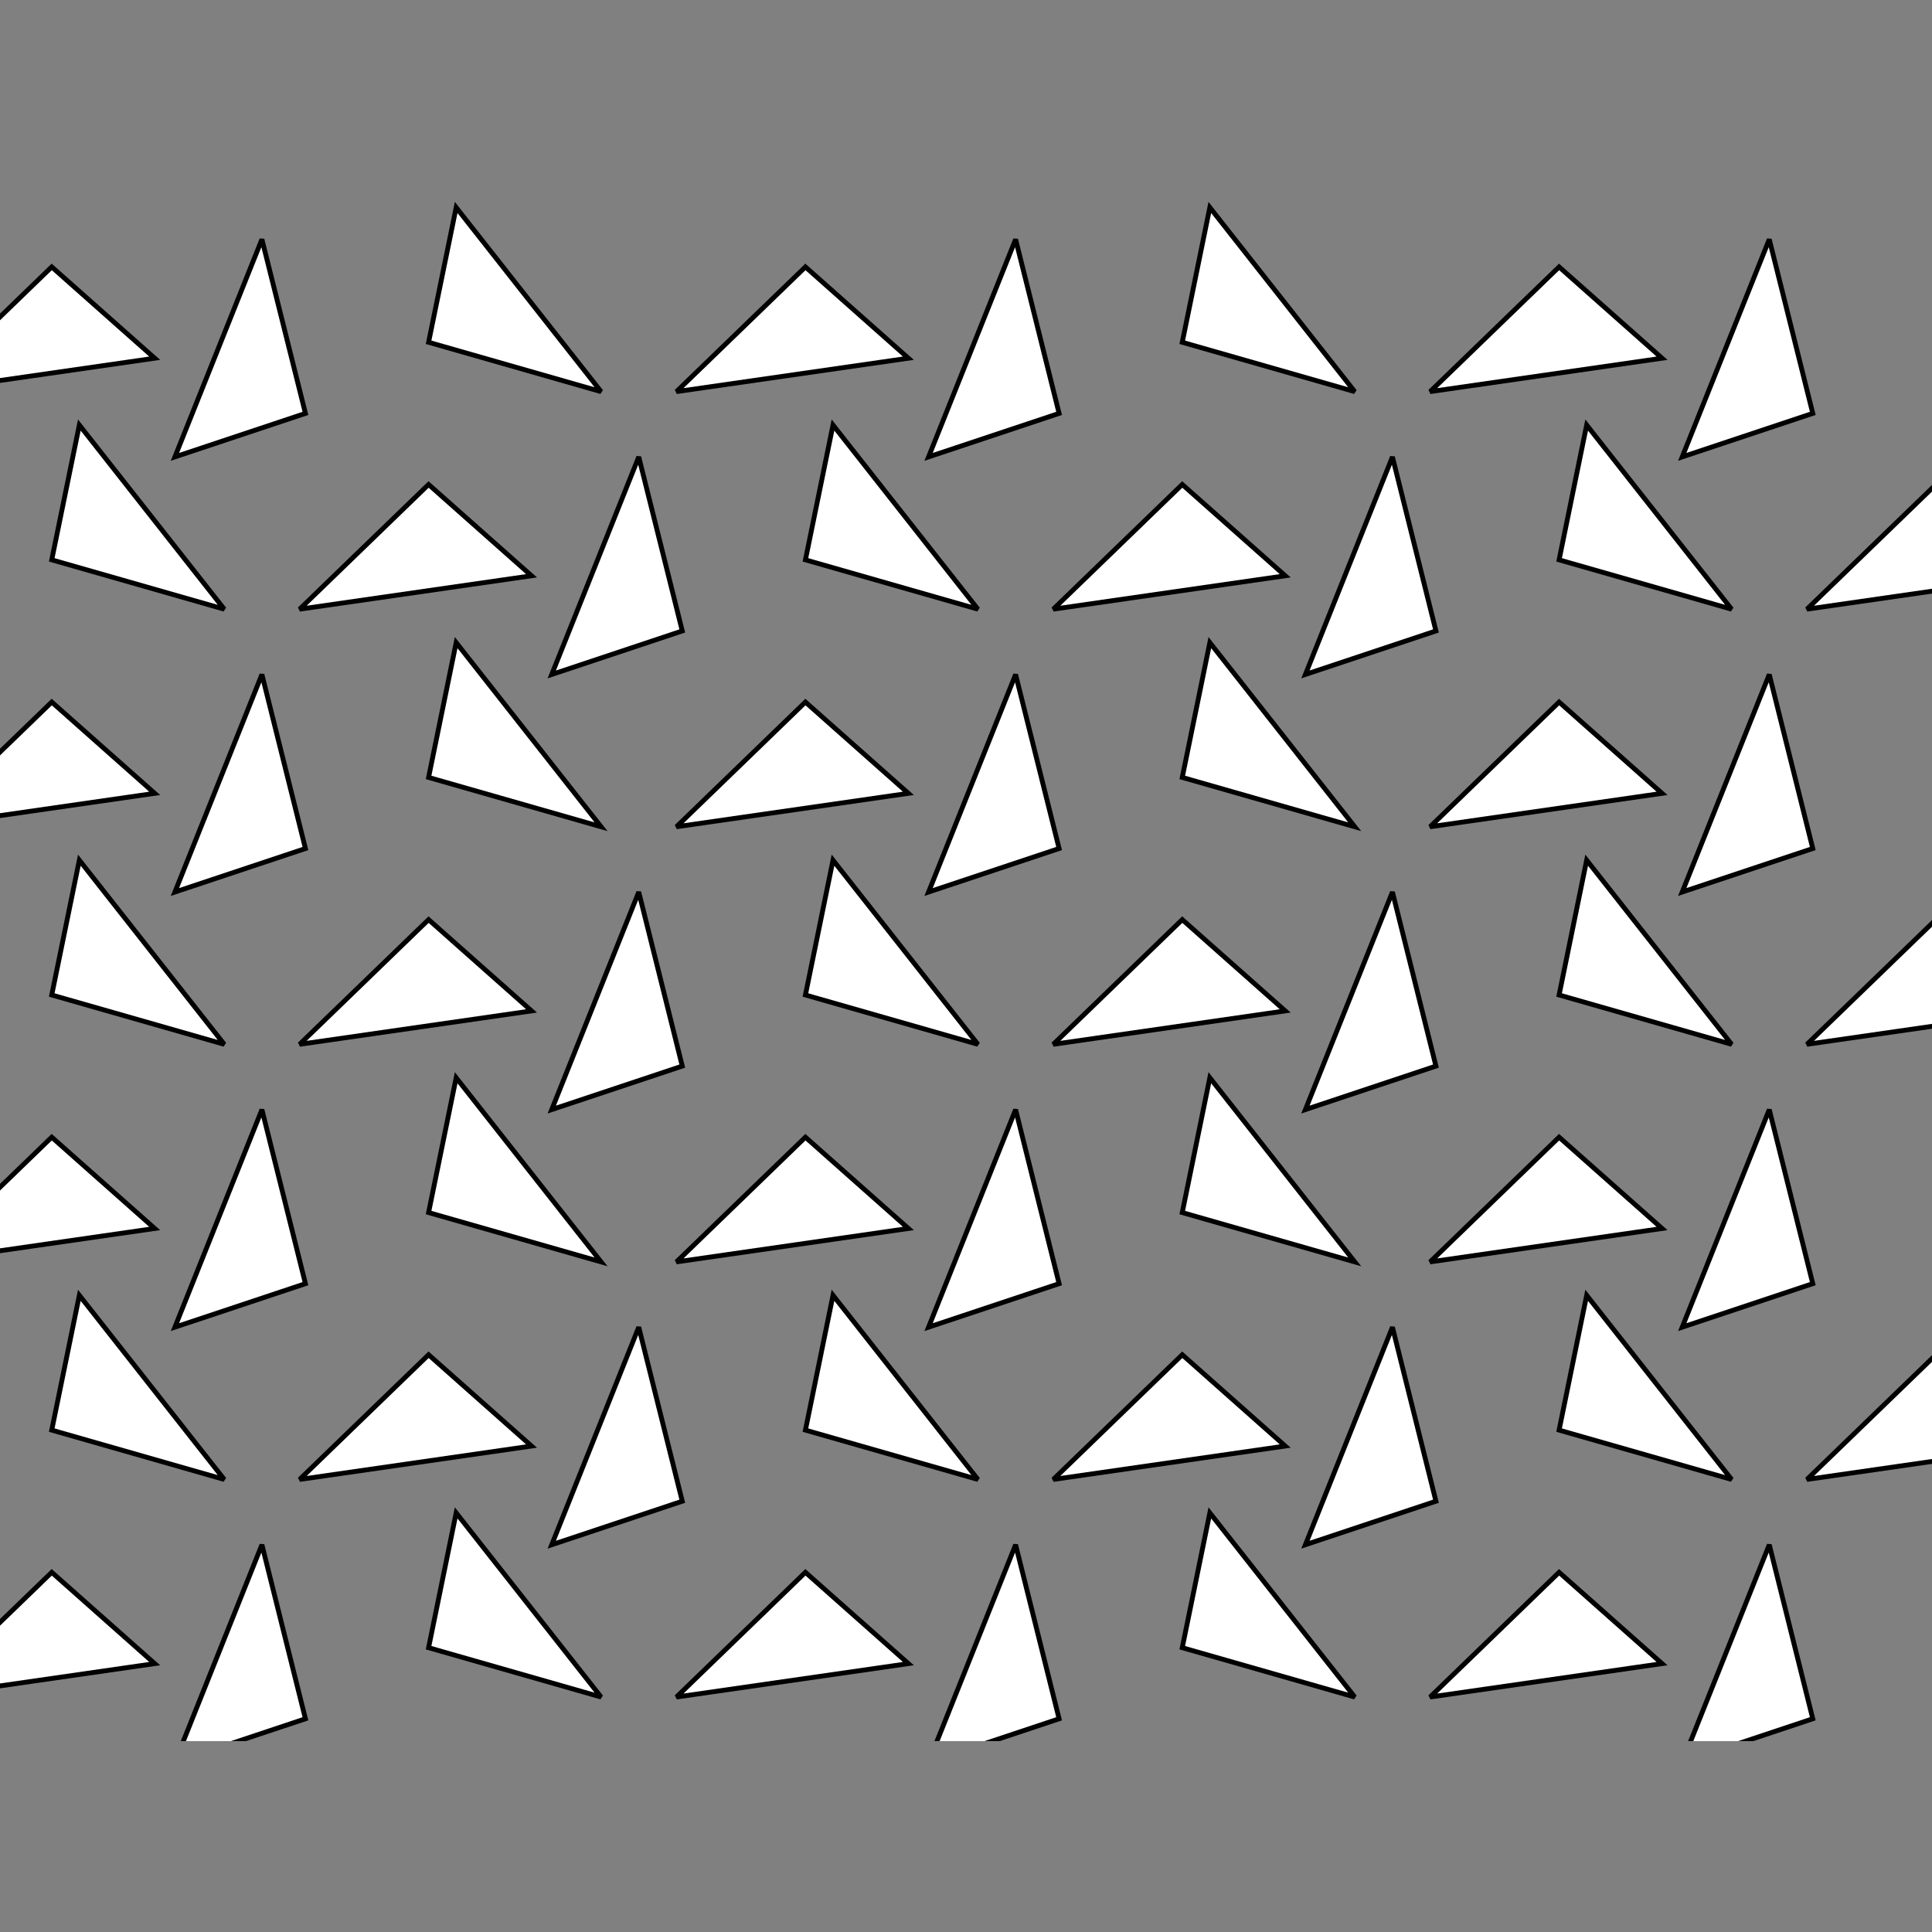 <?xml version="1.0" encoding="UTF-8"?>
<svg xmlns="http://www.w3.org/2000/svg" xmlns:xlink="http://www.w3.org/1999/xlink" width="400pt" height="400pt" viewBox="0 0 400 400" version="1.1">
<rect x="0" y="0" width="400" height="400" fill="#808080" stroke="none"/>
<defs>
<clipPath id="clip1">
  <path d="M 36 319 L 64 319 L 64 360.48 L 36 360.48 Z M 36 319 "/>
</clipPath>
<clipPath id="clip2">
  <path d="M 31 315 L 68 315 L 68 360.48 L 31 360.48 Z M 31 315 "/>
</clipPath>
<clipPath id="clip3">
  <path d="M 192 319 L 220 319 L 220 360.48 L 192 360.48 Z M 192 319 "/>
</clipPath>
<clipPath id="clip4">
  <path d="M 187 315 L 224 315 L 224 360.48 L 187 360.48 Z M 187 315 "/>
</clipPath>
<clipPath id="clip5">
  <path d="M 348 319 L 376 319 L 376 360.48 L 348 360.48 Z M 348 319 "/>
</clipPath>
<clipPath id="clip6">
  <path d="M 343 315 L 380 315 L 380 360.48 L 343 360.48 Z M 343 315 "/>
</clipPath>
<clipPath id="clip7">
  <path d="M 57 39.602 L 115 39.602 L 115 41 L 57 41 Z M 57 39.602 "/>
</clipPath>
<clipPath id="clip8">
  <path d="M 6 39.602 L 52 39.602 L 52 41 L 6 41 Z M 6 39.602 "/>
</clipPath>
<clipPath id="clip9">
  <path d="M 213 39.602 L 271 39.602 L 271 41 L 213 41 Z M 213 39.602 "/>
</clipPath>
<clipPath id="clip10">
  <path d="M 162 39.602 L 208 39.602 L 208 41 L 162 41 Z M 162 39.602 "/>
</clipPath>
<clipPath id="clip11">
  <path d="M 369 39.602 L 400 39.602 L 400 41 L 369 41 Z M 369 39.602 "/>
</clipPath>
<clipPath id="clip12">
  <path d="M 318 39.602 L 364 39.602 L 364 41 L 318 41 Z M 318 39.602 "/>
</clipPath>
<clipPath id="clip13">
  <path d="M 84 39.602 L 130 39.602 L 130 86 L 84 86 Z M 84 39.602 "/>
</clipPath>
<clipPath id="clip14">
  <path d="M 240 39.602 L 286 39.602 L 286 86 L 240 86 Z M 240 39.602 "/>
</clipPath>
<clipPath id="clip15">
  <path d="M 396 39.602 L 400 39.602 L 400 86 L 396 86 Z M 396 39.602 "/>
</clipPath>
<clipPath id="clip16">
  <path d="M 109 360 L 146 360 L 146 360.48 L 109 360.48 Z M 109 360 "/>
</clipPath>
<clipPath id="clip17">
  <path d="M 265 360 L 302 360 L 302 360.48 L 265 360.48 Z M 265 360 "/>
</clipPath>
</defs>
<g id="surface21">
<path style="fill-rule:nonzero;fill:rgb(100%,100%,100%);fill-opacity:1;stroke-width:1;stroke-linecap:square;stroke-linejoin:miter;stroke:rgb(0%,0%,0%);stroke-opacity:1;stroke-miterlimit:3.25;" d="M 54.227 229.73 L 63.238 265.766 L 36.211 274.773 Z M 54.227 229.73 "/>
<path style="fill-rule:nonzero;fill:rgb(100%,100%,100%);fill-opacity:1;stroke-width:1;stroke-linecap:square;stroke-linejoin:miter;stroke:rgb(0%,0%,0%);stroke-opacity:1;stroke-miterlimit:3.25;" d="M 62.031 216.215 L 88.734 190.395 L 110.047 209.297 Z M 62.031 216.215 "/>
<path style="fill-rule:nonzero;fill:rgb(100%,100%,100%);fill-opacity:1;stroke-width:1;stroke-linecap:square;stroke-linejoin:miter;stroke:rgb(0%,0%,0%);stroke-opacity:1;stroke-miterlimit:3.25;" d="M 46.426 216.215 L 10.711 206 L 16.426 178.09 Z M 46.426 216.215 "/>
<path style="fill-rule:nonzero;fill:rgb(100%,100%,100%);fill-opacity:1;stroke-width:1;stroke-linecap:square;stroke-linejoin:miter;stroke:rgb(0%,0%,0%);stroke-opacity:1;stroke-miterlimit:3.25;" d="M 210.27 229.73 L 219.277 265.766 L 192.25 274.773 Z M 210.27 229.73 "/>
<path style="fill-rule:nonzero;fill:rgb(100%,100%,100%);fill-opacity:1;stroke-width:1;stroke-linecap:square;stroke-linejoin:miter;stroke:rgb(0%,0%,0%);stroke-opacity:1;stroke-miterlimit:3.25;" d="M 218.07 216.215 L 244.773 190.395 L 266.09 209.297 Z M 218.07 216.215 "/>
<path style="fill-rule:nonzero;fill:rgb(100%,100%,100%);fill-opacity:1;stroke-width:1;stroke-linecap:square;stroke-linejoin:miter;stroke:rgb(0%,0%,0%);stroke-opacity:1;stroke-miterlimit:3.25;" d="M 202.465 216.215 L 166.754 206 L 172.465 178.09 Z M 202.465 216.215 "/>
<path style="fill-rule:nonzero;fill:rgb(100%,100%,100%);fill-opacity:1;stroke-width:1;stroke-linecap:square;stroke-linejoin:miter;stroke:rgb(0%,0%,0%);stroke-opacity:1;stroke-miterlimit:3.25;" d="M 366.309 229.73 L 375.316 265.766 L 348.289 274.773 Z M 366.309 229.73 "/>
<path style="fill-rule:nonzero;fill:rgb(100%,100%,100%);fill-opacity:1;stroke-width:1;stroke-linecap:square;stroke-linejoin:miter;stroke:rgb(0%,0%,0%);stroke-opacity:1;stroke-miterlimit:3.25;" d="M 374.109 216.215 L 400.812 190.395 L 422.129 209.297 Z M 374.109 216.215 "/>
<path style="fill-rule:nonzero;fill:rgb(100%,100%,100%);fill-opacity:1;stroke-width:1;stroke-linecap:square;stroke-linejoin:miter;stroke:rgb(0%,0%,0%);stroke-opacity:1;stroke-miterlimit:3.25;" d="M 358.508 216.215 L 322.793 206 L 328.504 178.09 Z M 358.508 216.215 "/>
<g clip-path="url(#clip1)" clip-rule="nonzero">
<path style=" stroke:none;fill-rule:nonzero;fill:rgb(100%,100%,100%);fill-opacity:1;" d="M 54.227 319.82 L 63.238 355.855 L 36.211 364.863 Z M 54.227 319.82 "/>
</g>
<g clip-path="url(#clip2)" clip-rule="nonzero">
<path style="fill:none;stroke-width:1;stroke-linecap:square;stroke-linejoin:miter;stroke:rgb(0%,0%,0%);stroke-opacity:1;stroke-miterlimit:3.25;" d="M 54.227 319.82 L 63.238 355.855 L 36.211 364.863 Z M 54.227 319.82 "/>
</g>
<path style="fill-rule:nonzero;fill:rgb(100%,100%,100%);fill-opacity:1;stroke-width:1;stroke-linecap:square;stroke-linejoin:miter;stroke:rgb(0%,0%,0%);stroke-opacity:1;stroke-miterlimit:3.25;" d="M 62.031 306.305 L 88.734 280.484 L 110.047 299.387 Z M 62.031 306.305 "/>
<path style="fill-rule:nonzero;fill:rgb(100%,100%,100%);fill-opacity:1;stroke-width:1;stroke-linecap:square;stroke-linejoin:miter;stroke:rgb(0%,0%,0%);stroke-opacity:1;stroke-miterlimit:3.25;" d="M 46.426 306.305 L 10.711 296.09 L 16.426 268.18 Z M 46.426 306.305 "/>
<g clip-path="url(#clip3)" clip-rule="nonzero">
<path style=" stroke:none;fill-rule:nonzero;fill:rgb(100%,100%,100%);fill-opacity:1;" d="M 210.27 319.82 L 219.277 355.855 L 192.25 364.863 Z M 210.27 319.82 "/>
</g>
<g clip-path="url(#clip4)" clip-rule="nonzero">
<path style="fill:none;stroke-width:1;stroke-linecap:square;stroke-linejoin:miter;stroke:rgb(0%,0%,0%);stroke-opacity:1;stroke-miterlimit:3.25;" d="M 210.27 319.82 L 219.277 355.855 L 192.25 364.863 Z M 210.27 319.82 "/>
</g>
<path style="fill-rule:nonzero;fill:rgb(100%,100%,100%);fill-opacity:1;stroke-width:1;stroke-linecap:square;stroke-linejoin:miter;stroke:rgb(0%,0%,0%);stroke-opacity:1;stroke-miterlimit:3.25;" d="M 218.07 306.305 L 244.773 280.484 L 266.09 299.387 Z M 218.07 306.305 "/>
<path style="fill-rule:nonzero;fill:rgb(100%,100%,100%);fill-opacity:1;stroke-width:1;stroke-linecap:square;stroke-linejoin:miter;stroke:rgb(0%,0%,0%);stroke-opacity:1;stroke-miterlimit:3.25;" d="M 202.465 306.305 L 166.754 296.09 L 172.465 268.18 Z M 202.465 306.305 "/>
<g clip-path="url(#clip5)" clip-rule="nonzero">
<path style=" stroke:none;fill-rule:nonzero;fill:rgb(100%,100%,100%);fill-opacity:1;" d="M 366.309 319.82 L 375.316 355.855 L 348.289 364.863 Z M 366.309 319.82 "/>
</g>
<g clip-path="url(#clip6)" clip-rule="nonzero">
<path style="fill:none;stroke-width:1;stroke-linecap:square;stroke-linejoin:miter;stroke:rgb(0%,0%,0%);stroke-opacity:1;stroke-miterlimit:3.25;" d="M 366.309 319.82 L 375.316 355.855 L 348.289 364.863 Z M 366.309 319.82 "/>
</g>
<path style="fill-rule:nonzero;fill:rgb(100%,100%,100%);fill-opacity:1;stroke-width:1;stroke-linecap:square;stroke-linejoin:miter;stroke:rgb(0%,0%,0%);stroke-opacity:1;stroke-miterlimit:3.25;" d="M 374.109 306.305 L 400.812 280.484 L 422.129 299.387 Z M 374.109 306.305 "/>
<path style="fill-rule:nonzero;fill:rgb(100%,100%,100%);fill-opacity:1;stroke-width:1;stroke-linecap:square;stroke-linejoin:miter;stroke:rgb(0%,0%,0%);stroke-opacity:1;stroke-miterlimit:3.25;" d="M 358.508 306.305 L 322.793 296.09 L 328.504 268.18 Z M 358.508 306.305 "/>
<path style="fill-rule:nonzero;fill:rgb(100%,100%,100%);fill-opacity:1;stroke-width:1;stroke-linecap:square;stroke-linejoin:miter;stroke:rgb(0%,0%,0%);stroke-opacity:1;stroke-miterlimit:3.25;" d="M 54.227 139.641 L 63.238 175.676 L 36.211 184.684 Z M 54.227 139.641 "/>
<path style="fill-rule:nonzero;fill:rgb(100%,100%,100%);fill-opacity:1;stroke-width:1;stroke-linecap:square;stroke-linejoin:miter;stroke:rgb(0%,0%,0%);stroke-opacity:1;stroke-miterlimit:3.25;" d="M 62.031 126.125 L 88.734 100.305 L 110.047 119.207 Z M 62.031 126.125 "/>
<path style="fill-rule:nonzero;fill:rgb(100%,100%,100%);fill-opacity:1;stroke-width:1;stroke-linecap:square;stroke-linejoin:miter;stroke:rgb(0%,0%,0%);stroke-opacity:1;stroke-miterlimit:3.25;" d="M 46.426 126.125 L 10.711 115.91 L 16.426 88 Z M 46.426 126.125 "/>
<path style="fill-rule:nonzero;fill:rgb(100%,100%,100%);fill-opacity:1;stroke-width:1;stroke-linecap:square;stroke-linejoin:miter;stroke:rgb(0%,0%,0%);stroke-opacity:1;stroke-miterlimit:3.25;" d="M 210.27 139.641 L 219.277 175.676 L 192.25 184.684 Z M 210.27 139.641 "/>
<path style="fill-rule:nonzero;fill:rgb(100%,100%,100%);fill-opacity:1;stroke-width:1;stroke-linecap:square;stroke-linejoin:miter;stroke:rgb(0%,0%,0%);stroke-opacity:1;stroke-miterlimit:3.25;" d="M 218.07 126.125 L 244.773 100.305 L 266.09 119.207 Z M 218.07 126.125 "/>
<path style="fill-rule:nonzero;fill:rgb(100%,100%,100%);fill-opacity:1;stroke-width:1;stroke-linecap:square;stroke-linejoin:miter;stroke:rgb(0%,0%,0%);stroke-opacity:1;stroke-miterlimit:3.25;" d="M 202.465 126.125 L 166.754 115.91 L 172.465 88 Z M 202.465 126.125 "/>
<path style="fill-rule:nonzero;fill:rgb(100%,100%,100%);fill-opacity:1;stroke-width:1;stroke-linecap:square;stroke-linejoin:miter;stroke:rgb(0%,0%,0%);stroke-opacity:1;stroke-miterlimit:3.25;" d="M 366.309 139.641 L 375.316 175.676 L 348.289 184.684 Z M 366.309 139.641 "/>
<path style="fill-rule:nonzero;fill:rgb(100%,100%,100%);fill-opacity:1;stroke-width:1;stroke-linecap:square;stroke-linejoin:miter;stroke:rgb(0%,0%,0%);stroke-opacity:1;stroke-miterlimit:3.25;" d="M 374.109 126.125 L 400.812 100.305 L 422.129 119.207 Z M 374.109 126.125 "/>
<path style="fill-rule:nonzero;fill:rgb(100%,100%,100%);fill-opacity:1;stroke-width:1;stroke-linecap:square;stroke-linejoin:miter;stroke:rgb(0%,0%,0%);stroke-opacity:1;stroke-miterlimit:3.25;" d="M 358.508 126.125 L 322.793 115.91 L 328.504 88 Z M 358.508 126.125 "/>
<path style="fill-rule:nonzero;fill:rgb(100%,100%,100%);fill-opacity:1;stroke-width:1;stroke-linecap:square;stroke-linejoin:miter;stroke:rgb(0%,0%,0%);stroke-opacity:1;stroke-miterlimit:3.25;" d="M 54.227 49.551 L 63.238 85.586 L 36.211 94.594 Z M 54.227 49.551 "/>
<g clip-path="url(#clip7)" clip-rule="nonzero">
<path style="fill:none;stroke-width:1;stroke-linecap:square;stroke-linejoin:miter;stroke:rgb(0%,0%,0%);stroke-opacity:1;stroke-miterlimit:3.25;" d="M 62.031 36.035 L 88.734 10.215 L 110.047 29.117 Z M 62.031 36.035 "/>
</g>
<g clip-path="url(#clip8)" clip-rule="nonzero">
<path style="fill:none;stroke-width:1;stroke-linecap:square;stroke-linejoin:miter;stroke:rgb(0%,0%,0%);stroke-opacity:1;stroke-miterlimit:3.25;" d="M 46.426 36.035 L 10.711 25.82 L 16.426 -2.09 Z M 46.426 36.035 "/>
</g>
<path style="fill-rule:nonzero;fill:rgb(100%,100%,100%);fill-opacity:1;stroke-width:1;stroke-linecap:square;stroke-linejoin:miter;stroke:rgb(0%,0%,0%);stroke-opacity:1;stroke-miterlimit:3.25;" d="M 210.27 49.551 L 219.277 85.586 L 192.25 94.594 Z M 210.27 49.551 "/>
<g clip-path="url(#clip9)" clip-rule="nonzero">
<path style="fill:none;stroke-width:1;stroke-linecap:square;stroke-linejoin:miter;stroke:rgb(0%,0%,0%);stroke-opacity:1;stroke-miterlimit:3.25;" d="M 218.07 36.035 L 244.773 10.215 L 266.09 29.117 Z M 218.07 36.035 "/>
</g>
<g clip-path="url(#clip10)" clip-rule="nonzero">
<path style="fill:none;stroke-width:1;stroke-linecap:square;stroke-linejoin:miter;stroke:rgb(0%,0%,0%);stroke-opacity:1;stroke-miterlimit:3.25;" d="M 202.465 36.035 L 166.754 25.82 L 172.465 -2.09 Z M 202.465 36.035 "/>
</g>
<path style="fill-rule:nonzero;fill:rgb(100%,100%,100%);fill-opacity:1;stroke-width:1;stroke-linecap:square;stroke-linejoin:miter;stroke:rgb(0%,0%,0%);stroke-opacity:1;stroke-miterlimit:3.25;" d="M 366.309 49.551 L 375.316 85.586 L 348.289 94.594 Z M 366.309 49.551 "/>
<g clip-path="url(#clip11)" clip-rule="nonzero">
<path style="fill:none;stroke-width:1;stroke-linecap:square;stroke-linejoin:miter;stroke:rgb(0%,0%,0%);stroke-opacity:1;stroke-miterlimit:3.25;" d="M 374.109 36.035 L 400.812 10.215 L 422.129 29.117 Z M 374.109 36.035 "/>
</g>
<g clip-path="url(#clip12)" clip-rule="nonzero">
<path style="fill:none;stroke-width:1;stroke-linecap:square;stroke-linejoin:miter;stroke:rgb(0%,0%,0%);stroke-opacity:1;stroke-miterlimit:3.25;" d="M 358.508 36.035 L 322.793 25.82 L 328.504 -2.09 Z M 358.508 36.035 "/>
</g>
<path style="fill-rule:nonzero;fill:rgb(100%,100%,100%);fill-opacity:1;stroke-width:1;stroke-linecap:square;stroke-linejoin:miter;stroke:rgb(0%,0%,0%);stroke-opacity:1;stroke-miterlimit:3.25;" d="M -15.992 261.262 L 10.711 235.441 L 32.027 254.344 Z M -15.992 261.262 "/>
<path style="fill-rule:nonzero;fill:rgb(100%,100%,100%);fill-opacity:1;stroke-width:1;stroke-linecap:square;stroke-linejoin:miter;stroke:rgb(0%,0%,0%);stroke-opacity:1;stroke-miterlimit:3.25;" d="M 132.246 274.773 L 141.258 310.812 L 114.23 319.82 Z M 132.246 274.773 "/>
<path style="fill-rule:nonzero;fill:rgb(100%,100%,100%);fill-opacity:1;stroke-width:1;stroke-linecap:square;stroke-linejoin:miter;stroke:rgb(0%,0%,0%);stroke-opacity:1;stroke-miterlimit:3.25;" d="M 140.051 261.262 L 166.754 235.441 L 188.07 254.344 Z M 140.051 261.262 "/>
<path style="fill-rule:nonzero;fill:rgb(100%,100%,100%);fill-opacity:1;stroke-width:1;stroke-linecap:square;stroke-linejoin:miter;stroke:rgb(0%,0%,0%);stroke-opacity:1;stroke-miterlimit:3.25;" d="M 124.445 261.262 L 88.734 251.047 L 94.445 223.133 Z M 124.445 261.262 "/>
<path style="fill-rule:nonzero;fill:rgb(100%,100%,100%);fill-opacity:1;stroke-width:1;stroke-linecap:square;stroke-linejoin:miter;stroke:rgb(0%,0%,0%);stroke-opacity:1;stroke-miterlimit:3.25;" d="M 288.289 274.773 L 297.297 310.812 L 270.27 319.82 Z M 288.289 274.773 "/>
<path style="fill-rule:nonzero;fill:rgb(100%,100%,100%);fill-opacity:1;stroke-width:1;stroke-linecap:square;stroke-linejoin:miter;stroke:rgb(0%,0%,0%);stroke-opacity:1;stroke-miterlimit:3.25;" d="M 296.09 261.262 L 322.793 235.441 L 344.109 254.344 Z M 296.09 261.262 "/>
<path style="fill-rule:nonzero;fill:rgb(100%,100%,100%);fill-opacity:1;stroke-width:1;stroke-linecap:square;stroke-linejoin:miter;stroke:rgb(0%,0%,0%);stroke-opacity:1;stroke-miterlimit:3.25;" d="M 280.484 261.262 L 244.773 251.047 L 250.484 223.133 Z M 280.484 261.262 "/>
<path style="fill:none;stroke-width:1;stroke-linecap:square;stroke-linejoin:miter;stroke:rgb(0%,0%,0%);stroke-opacity:1;stroke-miterlimit:3.25;" d="M 436.527 261.262 L 400.812 251.047 L 406.527 223.133 Z M 436.527 261.262 "/>
<path style="fill-rule:nonzero;fill:rgb(100%,100%,100%);fill-opacity:1;stroke-width:1;stroke-linecap:square;stroke-linejoin:miter;stroke:rgb(0%,0%,0%);stroke-opacity:1;stroke-miterlimit:3.25;" d="M -15.992 171.172 L 10.711 145.352 L 32.027 164.254 Z M -15.992 171.172 "/>
<path style="fill-rule:nonzero;fill:rgb(100%,100%,100%);fill-opacity:1;stroke-width:1;stroke-linecap:square;stroke-linejoin:miter;stroke:rgb(0%,0%,0%);stroke-opacity:1;stroke-miterlimit:3.25;" d="M 132.246 184.684 L 141.258 220.723 L 114.23 229.73 Z M 132.246 184.684 "/>
<path style="fill-rule:nonzero;fill:rgb(100%,100%,100%);fill-opacity:1;stroke-width:1;stroke-linecap:square;stroke-linejoin:miter;stroke:rgb(0%,0%,0%);stroke-opacity:1;stroke-miterlimit:3.25;" d="M 140.051 171.172 L 166.754 145.352 L 188.07 164.254 Z M 140.051 171.172 "/>
<path style="fill-rule:nonzero;fill:rgb(100%,100%,100%);fill-opacity:1;stroke-width:1;stroke-linecap:square;stroke-linejoin:miter;stroke:rgb(0%,0%,0%);stroke-opacity:1;stroke-miterlimit:3.25;" d="M 124.445 171.172 L 88.734 160.957 L 94.445 133.043 Z M 124.445 171.172 "/>
<path style="fill-rule:nonzero;fill:rgb(100%,100%,100%);fill-opacity:1;stroke-width:1;stroke-linecap:square;stroke-linejoin:miter;stroke:rgb(0%,0%,0%);stroke-opacity:1;stroke-miterlimit:3.25;" d="M 288.289 184.684 L 297.297 220.723 L 270.27 229.73 Z M 288.289 184.684 "/>
<path style="fill-rule:nonzero;fill:rgb(100%,100%,100%);fill-opacity:1;stroke-width:1;stroke-linecap:square;stroke-linejoin:miter;stroke:rgb(0%,0%,0%);stroke-opacity:1;stroke-miterlimit:3.25;" d="M 296.09 171.172 L 322.793 145.352 L 344.109 164.254 Z M 296.09 171.172 "/>
<path style="fill-rule:nonzero;fill:rgb(100%,100%,100%);fill-opacity:1;stroke-width:1;stroke-linecap:square;stroke-linejoin:miter;stroke:rgb(0%,0%,0%);stroke-opacity:1;stroke-miterlimit:3.25;" d="M 280.484 171.172 L 244.773 160.957 L 250.484 133.043 Z M 280.484 171.172 "/>
<path style="fill:none;stroke-width:1;stroke-linecap:square;stroke-linejoin:miter;stroke:rgb(0%,0%,0%);stroke-opacity:1;stroke-miterlimit:3.25;" d="M 436.527 171.172 L 400.812 160.957 L 406.527 133.043 Z M 436.527 171.172 "/>
<path style="fill-rule:nonzero;fill:rgb(100%,100%,100%);fill-opacity:1;stroke-width:1;stroke-linecap:square;stroke-linejoin:miter;stroke:rgb(0%,0%,0%);stroke-opacity:1;stroke-miterlimit:3.25;" d="M -15.992 81.082 L 10.711 55.262 L 32.027 74.164 Z M -15.992 81.082 "/>
<path style="fill-rule:nonzero;fill:rgb(100%,100%,100%);fill-opacity:1;stroke-width:1;stroke-linecap:square;stroke-linejoin:miter;stroke:rgb(0%,0%,0%);stroke-opacity:1;stroke-miterlimit:3.25;" d="M 132.246 94.594 L 141.258 130.629 L 114.23 139.641 Z M 132.246 94.594 "/>
<path style="fill-rule:nonzero;fill:rgb(100%,100%,100%);fill-opacity:1;stroke-width:1;stroke-linecap:square;stroke-linejoin:miter;stroke:rgb(0%,0%,0%);stroke-opacity:1;stroke-miterlimit:3.25;" d="M 140.051 81.082 L 166.754 55.262 L 188.07 74.164 Z M 140.051 81.082 "/>
<path style=" stroke:none;fill-rule:nonzero;fill:rgb(100%,100%,100%);fill-opacity:1;" d="M 124.445 81.082 L 88.734 70.863 L 94.445 42.953 Z M 124.445 81.082 "/>
<g clip-path="url(#clip13)" clip-rule="nonzero">
<path style="fill:none;stroke-width:1;stroke-linecap:square;stroke-linejoin:miter;stroke:rgb(0%,0%,0%);stroke-opacity:1;stroke-miterlimit:3.25;" d="M 124.445 81.082 L 88.734 70.863 L 94.445 42.953 Z M 124.445 81.082 "/>
</g>
<path style="fill-rule:nonzero;fill:rgb(100%,100%,100%);fill-opacity:1;stroke-width:1;stroke-linecap:square;stroke-linejoin:miter;stroke:rgb(0%,0%,0%);stroke-opacity:1;stroke-miterlimit:3.25;" d="M 288.289 94.594 L 297.297 130.629 L 270.27 139.641 Z M 288.289 94.594 "/>
<path style="fill-rule:nonzero;fill:rgb(100%,100%,100%);fill-opacity:1;stroke-width:1;stroke-linecap:square;stroke-linejoin:miter;stroke:rgb(0%,0%,0%);stroke-opacity:1;stroke-miterlimit:3.25;" d="M 296.09 81.082 L 322.793 55.262 L 344.109 74.164 Z M 296.09 81.082 "/>
<path style=" stroke:none;fill-rule:nonzero;fill:rgb(100%,100%,100%);fill-opacity:1;" d="M 280.484 81.082 L 244.773 70.863 L 250.484 42.953 Z M 280.484 81.082 "/>
<g clip-path="url(#clip14)" clip-rule="nonzero">
<path style="fill:none;stroke-width:1;stroke-linecap:square;stroke-linejoin:miter;stroke:rgb(0%,0%,0%);stroke-opacity:1;stroke-miterlimit:3.25;" d="M 280.484 81.082 L 244.773 70.863 L 250.484 42.953 Z M 280.484 81.082 "/>
</g>
<g clip-path="url(#clip15)" clip-rule="nonzero">
<path style="fill:none;stroke-width:1;stroke-linecap:square;stroke-linejoin:miter;stroke:rgb(0%,0%,0%);stroke-opacity:1;stroke-miterlimit:3.25;" d="M 436.527 81.082 L 400.812 70.863 L 406.527 42.953 Z M 436.527 81.082 "/>
</g>
<path style="fill-rule:nonzero;fill:rgb(100%,100%,100%);fill-opacity:1;stroke-width:1;stroke-linecap:square;stroke-linejoin:miter;stroke:rgb(0%,0%,0%);stroke-opacity:1;stroke-miterlimit:3.25;" d="M -15.992 351.352 L 10.711 325.531 L 32.027 344.434 Z M -15.992 351.352 "/>
<g clip-path="url(#clip16)" clip-rule="nonzero">
<path style="fill:none;stroke-width:1;stroke-linecap:square;stroke-linejoin:miter;stroke:rgb(0%,0%,0%);stroke-opacity:1;stroke-miterlimit:3.25;" d="M 132.246 364.863 L 141.258 400.902 L 114.23 409.91 Z M 132.246 364.863 "/>
</g>
<path style="fill-rule:nonzero;fill:rgb(100%,100%,100%);fill-opacity:1;stroke-width:1;stroke-linecap:square;stroke-linejoin:miter;stroke:rgb(0%,0%,0%);stroke-opacity:1;stroke-miterlimit:3.25;" d="M 140.051 351.352 L 166.754 325.531 L 188.07 344.434 Z M 140.051 351.352 "/>
<path style="fill-rule:nonzero;fill:rgb(100%,100%,100%);fill-opacity:1;stroke-width:1;stroke-linecap:square;stroke-linejoin:miter;stroke:rgb(0%,0%,0%);stroke-opacity:1;stroke-miterlimit:3.25;" d="M 124.445 351.352 L 88.734 341.137 L 94.445 313.227 Z M 124.445 351.352 "/>
<g clip-path="url(#clip17)" clip-rule="nonzero">
<path style="fill:none;stroke-width:1;stroke-linecap:square;stroke-linejoin:miter;stroke:rgb(0%,0%,0%);stroke-opacity:1;stroke-miterlimit:3.25;" d="M 288.289 364.863 L 297.297 400.902 L 270.27 409.91 Z M 288.289 364.863 "/>
</g>
<path style="fill-rule:nonzero;fill:rgb(100%,100%,100%);fill-opacity:1;stroke-width:1;stroke-linecap:square;stroke-linejoin:miter;stroke:rgb(0%,0%,0%);stroke-opacity:1;stroke-miterlimit:3.25;" d="M 296.09 351.352 L 322.793 325.531 L 344.109 344.434 Z M 296.09 351.352 "/>
<path style="fill-rule:nonzero;fill:rgb(100%,100%,100%);fill-opacity:1;stroke-width:1;stroke-linecap:square;stroke-linejoin:miter;stroke:rgb(0%,0%,0%);stroke-opacity:1;stroke-miterlimit:3.25;" d="M 280.484 351.352 L 244.773 341.137 L 250.484 313.227 Z M 280.484 351.352 "/>
<path style="fill:none;stroke-width:1;stroke-linecap:square;stroke-linejoin:miter;stroke:rgb(0%,0%,0%);stroke-opacity:1;stroke-miterlimit:3.25;" d="M 436.527 351.352 L 400.812 341.137 L 406.527 313.227 Z M 436.527 351.352 "/>
</g>
</svg>
